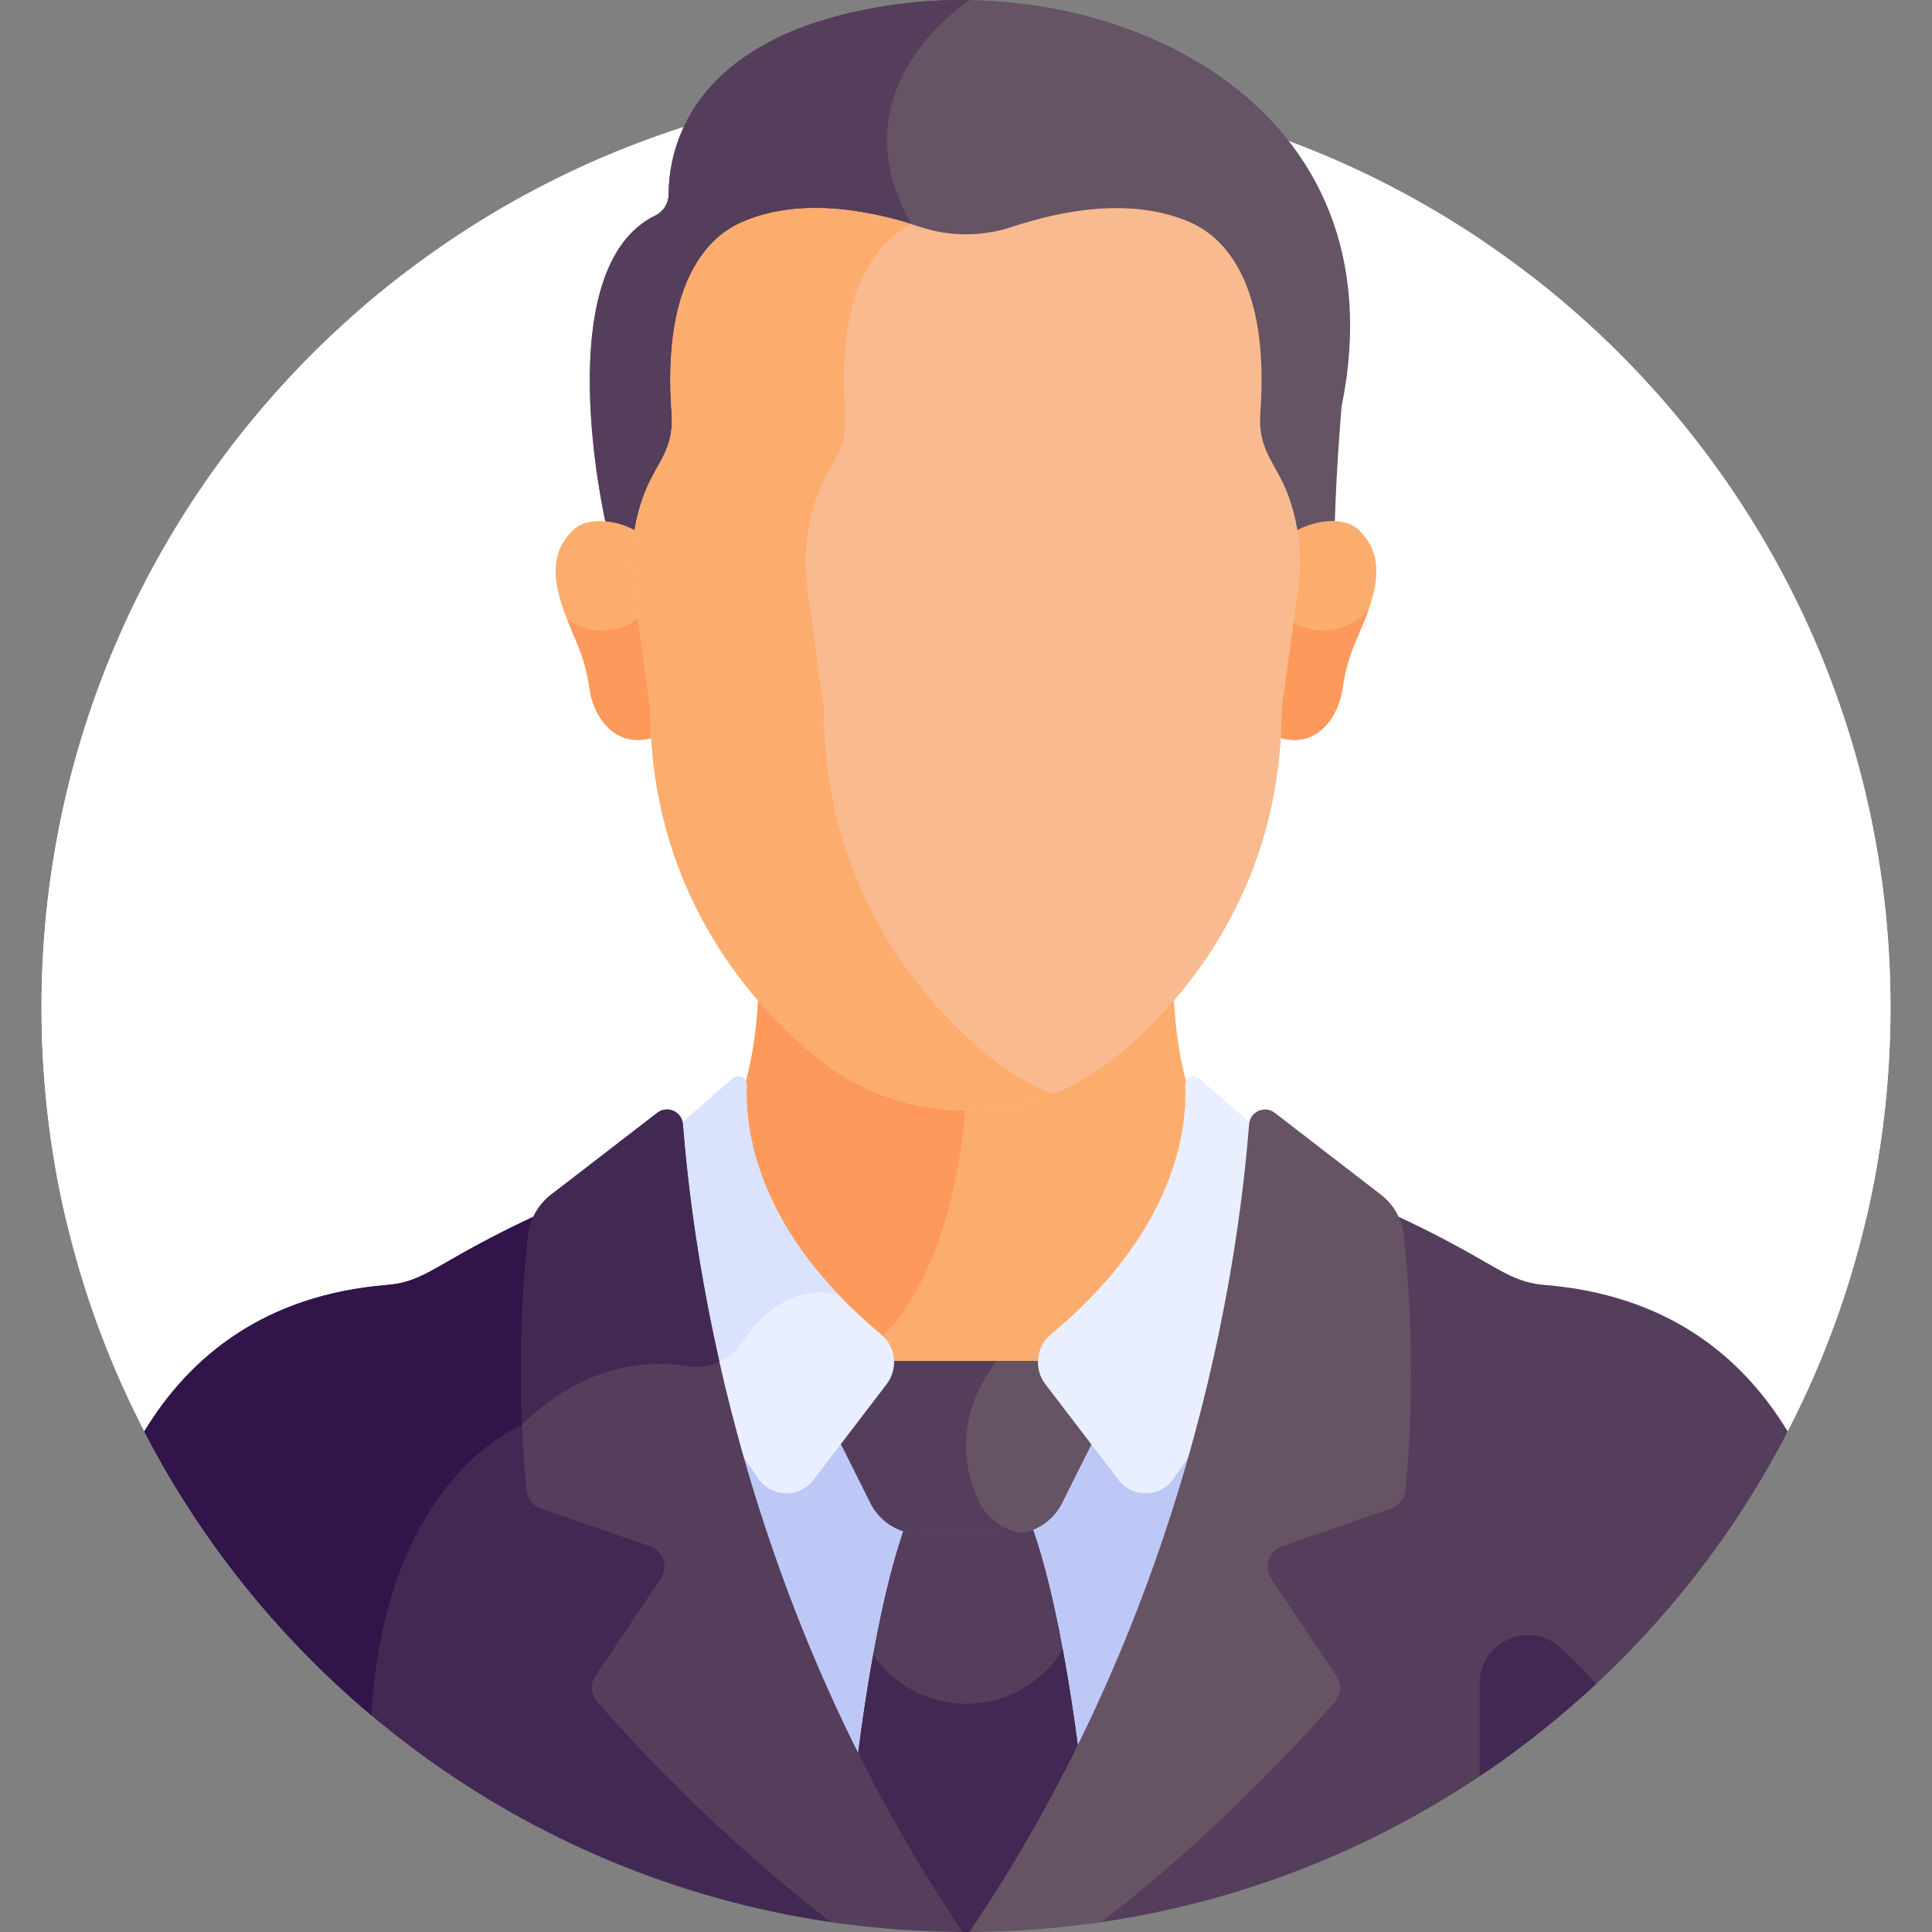 <?xml version="1.0"?>
<svg xmlns="http://www.w3.org/2000/svg" id="Layer_1" enable-background="new 0 0 512 512" height="512px" viewBox="0 0 512 512" width="512px" class=""><rect x="0" y="0" width="512" height="512" fill="#808080" stroke="none"/><g><g><path d="m473.237 380.353c17.724-33.897 27.761-72.45 27.761-113.351 0-135.309-109.689-244.998-244.998-244.998s-244.998 109.69-244.998 244.998c0 40.902 10.037 79.454 27.761 113.352z" fill="#5aab5f" data-original="#5AAB5F" class="active-path" data-old_color="#5aab5f" style="fill:#FFFFFF"/><g><path d="m237.63 1.145c-55.164 7.516-60.407 38.792-60.432 50.268-.005 2.406-1.338 4.637-3.502 5.689-28.694 13.959-13.224 81.235-13.224 81.235 2.882.192 5.898 1.359 8.147 2.449.551-3.428 1.45-6.803 2.72-10.066.968-2.486 2.177-4.997 3.69-7.37 2.624-4.117 3.819-8.973 3.463-13.829-1.031-14.035-.535-41.691 17.992-50.026 15.695-7.062 34.947-2.973 47.225 1.11 7.973 2.651 16.61 2.651 24.584 0 12.277-4.083 31.53-8.172 47.225-1.11 18.473 8.312 19.02 35.834 18 49.906-.354 4.892.809 9.799 3.453 13.948 1.561 2.449 2.8 5.046 3.783 7.61 1.222 3.188 2.091 6.482 2.628 9.826 2.835-1.374 6.888-2.87 10.355-2.38.424-14.711 1.782-30.569 1.782-30.569 16.348-80.065-58.493-114.784-117.889-106.691z" fill="#665364" data-original="#665364"/></g><path d="m237.63 1.145c-55.164 7.516-60.407 38.792-60.431 50.267-.005 2.407-1.338 4.637-3.502 5.689-28.695 13.959-13.224 81.235-13.224 81.235 2.882.192 5.898 1.359 8.147 2.449.551-3.428 1.45-6.803 2.72-10.066.968-2.486 2.178-4.997 3.69-7.37 2.624-4.117 3.819-8.973 3.463-13.829-1.031-14.035-.535-41.691 17.991-50.026 14.934-6.72 33.084-3.343 45.385.518-.11-.203-.21-.411-.325-.612-20.543-35.914 14.214-58.573 15.471-59.377-6.55-.112-13.056.26-19.385 1.122z" fill="#543e5b" data-original="#543E5B" class=""/><path d="m359.936 140.316c-4.297-3.938-12.855-1.942-16.555.469.811 5.048.857 10.213.156 15.313l-4.367 31.804c0 2.564-.081 5.079-.229 7.551 10.648 3.212 15.937-6.348 16.829-12.908.383-2.824 1.01-5.607 1.88-8.323 2.833-8.847 13.051-24.041 2.286-33.906z" fill="#fcad6d" data-original="#FCAD6D"/><path d="m350.69 167.09c-3.061 0-5.909-.88-8.335-2.38l-3.185 23.192c0 2.564-.08 5.079-.229 7.551 10.648 3.212 15.937-6.348 16.829-12.908.383-2.824 1.01-5.607 1.88-8.324 1.108-3.46 3.344-7.894 5.014-12.598-2.913 3.344-7.191 5.467-11.974 5.467z" fill="#fd995b" data-original="#FD995B" class=""/><path d="m152.064 140.316c4.296-3.938 12.855-1.942 16.555.469-.811 5.048-.857 10.213-.156 15.313l4.367 31.804c0 2.564.081 5.079.229 7.551-10.648 3.212-15.937-6.348-16.829-12.908-.383-2.824-1.01-5.607-1.88-8.323-2.833-8.847-13.051-24.041-2.286-33.906z" fill="#fcad6d" data-original="#FCAD6D"/><path d="m169.489 163.572c-2.726 2.197-6.187 3.518-9.96 3.518-3.46 0-6.653-1.118-9.263-2.997 1.496 3.774 3.172 7.281 4.084 10.128.87 2.716 1.497 5.5 1.88 8.324.891 6.56 6.18 16.12 16.829 12.908-.149-2.471-.23-4.987-.23-7.551z" fill="#fd995b" data-original="#FD995B" class=""/><path d="m201.676 315.042c5.848 14.177 16.225 27.52 30.845 39.658 1.791 1.486 2.866 3.676 2.951 6.007l.051 1.406h40.955l.051-1.405c.085-2.332 1.161-4.522 2.951-6.008 14.62-12.138 24.998-25.481 30.846-39.658 4.041-9.796 5.171-18.193 5.268-24.251-3.247-9.577-4.371-20.44-4.667-29.05-5.548 6.462-11.371 11.867-16.934 16.188-10.839 8.417-24.216 12.989-37.992 12.989-13.777 0-27.153-4.572-37.992-12.989-5.564-4.321-11.387-9.726-16.934-16.188-.296 8.609-1.421 19.471-4.667 29.049.096 6.059 1.228 14.456 5.268 24.252z" fill="#fcad6d" data-original="#FCAD6D"/><path d="m256 290.918c-13.776 0-27.153-4.572-37.992-12.989-5.564-4.321-11.387-9.726-16.934-16.188-.297 8.609-1.421 19.471-4.667 29.049.098 6.059 1.229 14.456 5.269 24.252 5.848 14.177 16.225 27.52 30.845 39.658.135.112.257.235.383.354 21.753-20.369 23.096-64.136 23.096-64.136z" fill="#fd995b" data-original="#FD995B" class=""/><path d="m275.752 484.306c21.039-37.198 34.46-74.022 43.002-106.464-3.241 4.985-6.317 9.479-8.967 13.24-1.4 1.989-3.599 3.156-6.033 3.204-2.444.026-4.692-1.038-6.175-2.979l-8.6-11.253-8.809 15.672c-2.275 4.551-6.849 7.377-11.938 7.377h-24.309c-5.088 0-9.661-2.827-11.936-7.377l-8.871-15.798-8.696 11.378c-1.483 1.941-3.756 3.005-6.175 2.979-2.434-.047-4.633-1.215-6.033-3.204-2.649-3.761-5.725-8.255-8.966-13.239 8.542 32.44 21.965 69.264 43.005 106.463h39.501z" fill="#bec8f7" data-original="#BEC8F7"/><path d="m268.233 403.104h-24.309c-1.172 0-2.315-.157-3.411-.443-6.436 17.191-10.672 42.692-13.432 64.537 7.533 14.85 16.235 29.858 26.267 44.768.884.009 1.765.034 2.651.034.887 0 1.769-.024 2.654-.034 10.501-15.607 19.549-31.322 27.32-46.851-2.781-21.386-6.987-46.095-13.285-62.771-1.403.494-2.904.76-4.455.76z" fill="#543e5b" data-original="#543E5B" class=""/><path d="m268.233 403.104h-24.309c-1.172 0-2.315-.157-3.411-.443-6.436 17.191-10.672 42.692-13.432 64.537 7.533 14.85 16.235 29.858 26.267 44.768.884.009 1.765.034 2.651.034.887 0 1.769-.024 2.654-.034 10.501-15.607 19.549-31.322 27.32-46.851-2.781-21.386-6.987-46.095-13.285-62.771-1.403.494-2.904.76-4.455.76z" fill="#543e5b" data-original="#543E5B" class=""/><path d="m256.089 451.525c-10.246 0-19.285-5.159-24.669-13.018-1.743 9.617-3.174 19.478-4.338 28.691 7.533 14.85 16.235 29.858 26.267 44.768.884.009 1.765.034 2.651.034.888 0 1.769-.024 2.654-.034 10.501-15.607 19.549-31.322 27.32-46.851-1.173-9.018-2.602-18.623-4.331-27.971-5.243 8.622-14.726 14.381-25.554 14.381z" fill="#422953" data-original="#422953"/><path d="m277.416 360.656c-12.871 0-28.831 0-41.702 0l-13.339 21.051 8.308 16.617c2.508 5.016 7.634 8.184 13.242 8.184h24.309c5.608 0 10.734-3.168 13.242-8.184l8.308-16.617z" fill="#665364" data-original="#665364"/><path d="m259.554 398.13c-5.278-10.557-4.643-23.107 1.675-33.076l2.787-4.398c-9.578 0-19.638 0-28.302 0l-13.339 21.051 8.308 16.617c2.508 5.016 7.634 8.184 13.242 8.184h24.309c.821 0 1.63-.076 2.423-.207-4.749-.779-8.907-3.779-11.103-8.171z" fill="#543e5b" data-original="#543E5B" class=""/><path d="m296.421 392.193c3.704 4.845 11.047 4.715 14.559-.27 2.978-4.229 6.644-9.602 10.527-15.673 8.724-34.618 11.666-62.111 12.825-76.049l-16.55-14.431c-1.482-1.293-3.782-.178-3.69 1.786.531 11.364-2.325 38.444-35.545 66.023-3.974 3.299-4.653 9.144-1.516 13.247z" fill="#e9efff" data-original="#E9EFFF"/><path d="m190.499 376.26c3.88 6.067 7.543 11.437 10.52 15.663 3.512 4.985 10.856 5.115 14.559.27l19.389-25.368c3.137-4.104 2.458-9.948-1.516-13.247-33.219-27.579-36.076-54.659-35.545-66.023.092-1.964-2.208-3.079-3.69-1.786l-16.55 14.431c1.161 13.939 4.106 41.438 12.833 76.06z" fill="#e9efff" data-original="#E9EFFF"/><path d="m222.375 343.298c-22.803-23.818-24.932-45.798-24.467-55.743.092-1.964-2.207-3.079-3.69-1.786l-16.55 14.431c.995 11.965 3.309 33.925 9.463 61.8 3.739-.696 7.129-2.861 9.357-6.109 12.554-18.304 25.887-12.593 25.887-12.593z" fill="#dae2fe" data-original="#DAE2FE"/><path d="m159.362 450.026c-1.251-1.438-1.38-3.547-.315-5.132l17.293-25.755c1.247-1.856 1.555-4.138.843-6.259-.711-2.122-2.332-3.757-4.447-4.487l-28.907-9.978c-1.561-.539-2.674-1.956-2.836-3.611-2.857-29.079-.954-54.632.434-67.276.239-2.179 1.001-4.258 2.163-6.087-7.334 3.312-14.555 6.993-21.733 11.04-8.353 4.71-12.124 7.46-19.212 8.039-32.265 2.638-52.178 18.674-64.41 38.832 35.944 69.528 104.203 119.629 184.908 130.448-31.587-23.918-55.935-50.754-63.781-59.774z" fill="#422953" data-original="#422953"/><path d="m98.425 454.587c3.608-63.085 39.632-76.745 39.632-76.745.561-.561 1.123-1.101 1.685-1.626-.794-21.113.602-38.827 1.685-48.687.239-2.179 1.001-4.258 2.163-6.087-7.334 3.312-14.555 6.993-21.733 11.04-8.353 4.71-12.124 7.46-19.212 8.039-32.264 2.638-52.178 18.674-64.41 38.832 14.949 28.916 35.492 54.467 60.19 75.234z" fill="#30144a" data-original="#30144A"/><path d="m180.972 297.906c-.265-3.341-4.133-5.049-6.787-3.003l-28.172 21.721c-3.391 2.615-5.57 6.489-6.037 10.745-1.301 11.847-3.345 37.965-.436 67.578.218 2.222 1.702 4.118 3.812 4.846l28.908 9.979c3.531 1.219 4.951 5.452 2.868 8.553l-17.294 25.755c-1.434 2.136-1.263 4.962.426 6.902 7.844 9.017 31.309 34.874 61.915 58.402 11.409 1.672 23.071 2.561 34.934 2.604-61.942-91.589-71.957-186.601-74.137-214.082z" fill="#543e5b" data-original="#543E5B" class=""/><path d="m180.972 297.906c-.265-3.341-4.133-5.049-6.787-3.003l-28.172 21.721c-3.391 2.615-5.57 6.489-6.037 10.745-1.039 9.46-2.549 28.025-1.635 50.197 16.611-16.425 33.748-17.125 43.927-15.498 2.91.465 5.812.002 8.374-1.206-6.563-29.073-8.776-51.691-9.67-62.956z" fill="#422953" data-original="#422953"/><path d="m289.054 509.773c80.619-10.874 148.797-60.949 184.711-130.419-12.232-20.158-32.146-36.194-64.41-38.832-7.088-.579-10.859-3.33-19.212-8.039-7.178-4.048-14.399-7.729-21.733-11.041 1.162 1.829 1.924 3.908 2.163 6.087 1.388 12.644 3.291 38.197.435 67.276-.162 1.653-1.275 3.071-2.835 3.611l-28.909 9.978c-2.115.73-3.736 2.365-4.447 4.487-.711 2.12-.404 4.402.843 6.259l17.294 25.755c1.065 1.585.934 3.695-.315 5.132-22.067 25.365-44.186 45.004-63.585 59.746z" fill="#543e5b" data-original="#543E5B" class=""/><path d="m365.987 316.624-28.172-21.721c-2.654-2.046-6.522-.338-6.787 3.003-2.18 27.48-12.186 122.492-74.127 214.082 11.861-.043 23.522-.932 34.929-2.604 30.603-23.528 54.066-49.384 61.91-58.401 1.688-1.941 1.86-4.767.425-6.902l-17.293-25.755c-2.083-3.101-.663-7.335 2.868-8.553l28.908-9.979c2.11-.728 3.594-2.625 3.812-4.846 2.909-29.613.865-55.731-.436-67.578-.467-4.257-2.646-8.131-6.037-10.746z" fill="#665364" data-original="#665364"/><path d="m341.207 130.785c-3.106-8.105-7.921-11.46-7.205-21.349 2.574-35.522-10.353-46.815-18.286-50.385-15.556-6.999-34.458-3.27-47.576 1.091-7.828 2.604-16.452 2.604-24.28 0-13.118-4.361-32.017-8.091-47.576-1.091-7.949 3.576-20.893 14.895-18.277 50.506.713 9.689-4.03 13.043-7.12 20.985-3.106 7.982-4.112 16.839-2.907 25.614l4.363 31.745c0 52.439 31.726 82.736 45.367 93.327 22.377 17.379 54.04 17.505 76.579 0 13.641-10.592 45.367-40.89 45.362-93.26l4.367-31.804c1.195-8.687.222-17.464-2.811-25.379z" fill="#f9ba8f" data-original="#F9BA8F"/><g><path d="m263.71 281.229c-13.641-10.591-45.367-40.888-45.367-93.327l-4.363-31.745c-1.205-8.775-.199-17.632 2.907-25.614 3.09-7.942 7.833-11.296 7.12-20.985-2.537-34.528 9.554-46.218 17.538-50.157-12.962-4.011-30.594-6.947-45.261-.349-7.949 3.576-20.893 14.895-18.277 50.506.713 9.689-4.03 13.043-7.12 20.985-3.106 7.982-4.111 16.839-2.907 25.614l4.364 31.745c0 52.439 31.726 82.736 45.367 93.327 17.664 13.719 41.112 16.677 61.294 8.707-5.398-2.128-10.556-5.026-15.295-8.707z" fill="#fcad6d" data-original="#FCAD6D"/></g><path d="m422.964 446.279c-3.105-3.649-6.379-6.912-9.59-9.769-8.222-7.314-21.243-1.357-21.243 9.647v24.558c10.932-7.32 21.241-15.499 30.833-24.436z" fill="#422953" data-original="#422953"/><g fill="#81c66d"><path d="m500.998 267.002c0-79.035-37.434-149.316-95.529-194.115 7.292 24.78 10.635 59.437-5.907 97.988-25.4 59.195-39.599 96.913 7.985 114.339 33.745 12.358 67.192 18.386 87.005 37.817 4.214-17.994 6.446-36.75 6.446-56.029z" data-original="#81C66D" class="" style="fill:#FFFFFF" data-old_color="#81C66D"/><path d="m11.002 267.002c0-79.035 37.435-149.316 95.529-194.115-7.292 24.78-10.635 59.437 5.907 97.988 25.4 59.195 39.599 96.913-7.985 114.339-33.745 12.358-67.193 18.386-87.006 37.816-4.213-17.993-6.445-36.749-6.445-56.028z" data-original="#81C66D" class="" style="fill:#FFFFFF" data-old_color="#81C66D"/></g></g></g> </svg>
